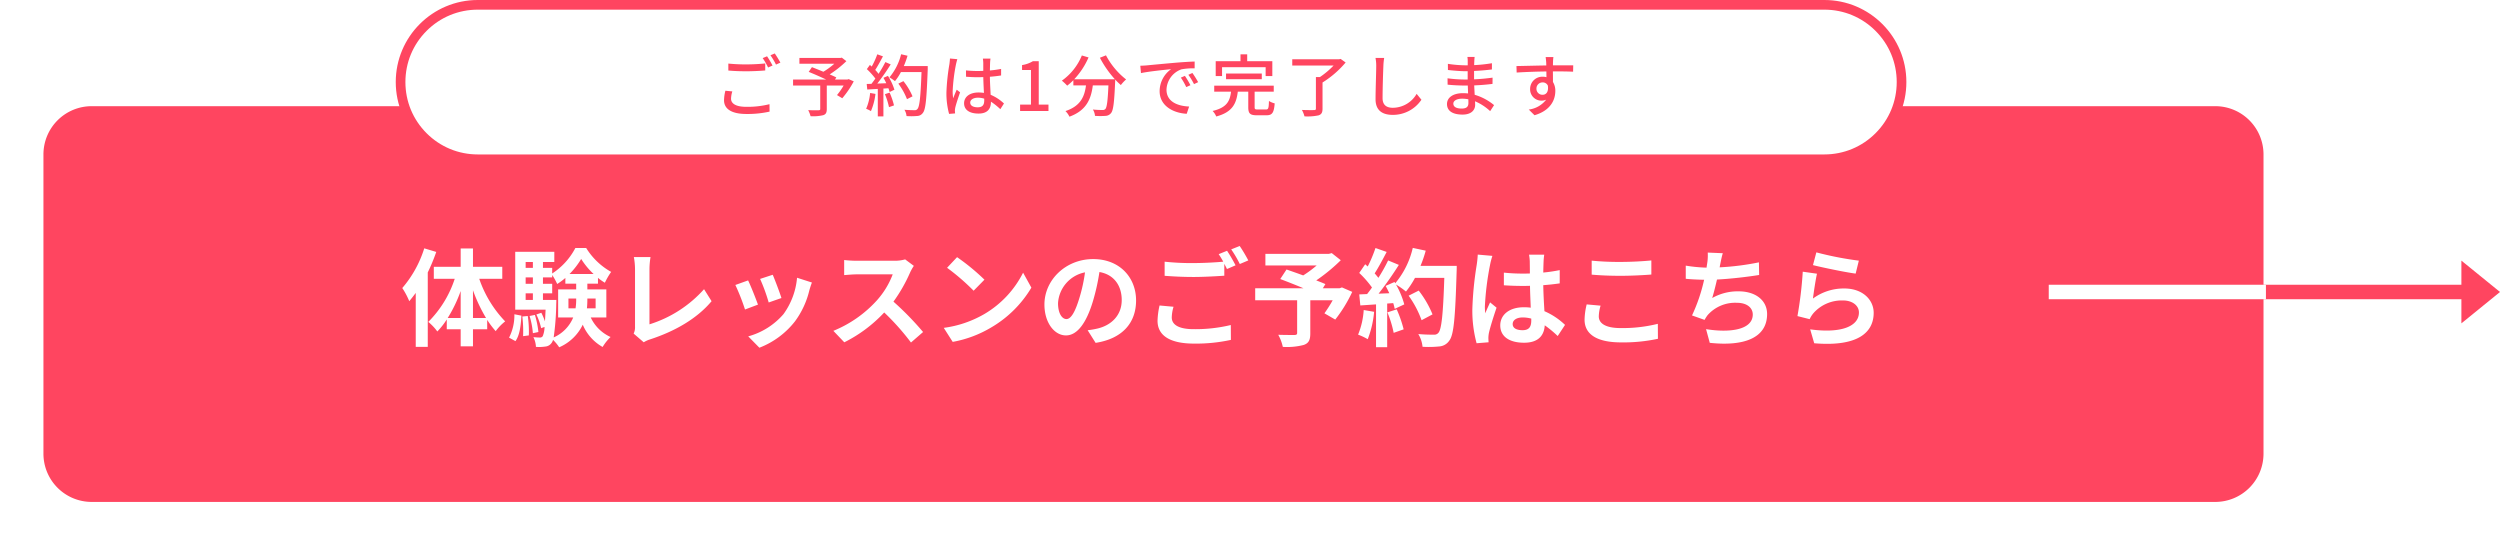 <svg xmlns="http://www.w3.org/2000/svg" xmlns:xlink="http://www.w3.org/1999/xlink" width="518" height="113" viewBox="0 0 518 113">
  <defs>
    <filter id="パス_19" x="0" y="13" width="478" height="100" filterUnits="userSpaceOnUse">
      <feOffset dy="3" input="SourceAlpha"/>
      <feGaussianBlur stdDeviation="3" result="blur"/>
      <feFlood flood-opacity="0.161"/>
      <feComposite operator="in" in2="blur"/>
      <feComposite in="SourceGraphic"/>
    </filter>
  </defs>
  <g id="グループ_73" data-name="グループ 73" transform="translate(-481 -10900)">
    <g transform="matrix(1, 0, 0, 1, 481, 10900)" filter="url(#パス_19)">
      <path id="パス_19-2" data-name="パス 19" d="M10,0H450a10,10,0,0,1,10,10V72a10,10,0,0,1-10,10H10A10,10,0,0,1,0,72V10A10,10,0,0,1,10,0Z" transform="translate(9 19)" fill="#ff4560"/>
    </g>
    <path id="パス_20" data-name="パス 20" d="M4.906,7.454A23.168,23.168,0,0,1,.352,15.682,15.681,15.681,0,0,1,1.8,18.41c.44-.528.9-1.122,1.342-1.716V27.87H5.632V12.448A38.529,38.529,0,0,0,7.392,8.2ZM15,21.886V16.144a32.178,32.178,0,0,0,2.706,5.742Zm-5.236,0A28.588,28.588,0,0,0,12.452,16.3v5.588Zm11.308-8.118V11.282H15V7.476H12.452v3.806H6.886v2.486H11.22A22.5,22.5,0,0,1,5.742,22.7a10.663,10.663,0,0,1,1.87,1.98A15.276,15.276,0,0,0,9.57,22.194v2.024h2.882V27.76H15V24.218h2.948V22.282a18.436,18.436,0,0,0,1.76,2.332A10.709,10.709,0,0,1,21.67,22.59,23.767,23.767,0,0,1,16.3,13.768ZM23.8,26.682c.9-1.232,1.122-3.278,1.232-5.28l-1.452-.286a10.221,10.221,0,0,1-1.1,4.84Zm1.43-5.1a26.041,26.041,0,0,1,.154,4.07l1.188-.154a21.544,21.544,0,0,0-.22-4.026Zm1.5-.11a16.549,16.549,0,0,1,.682,3.564l1.144-.242a18.121,18.121,0,0,0-.726-3.542ZM29.5,18.146V16.782h1.914V14.8H29.5v-1.32h1.914v-.506a12.085,12.085,0,0,1,1.034,1.87,12.942,12.942,0,0,0,1.694-1.254V14.78h2.244v1.188h-3.74v5.808h3.124a7.768,7.768,0,0,1-4.048,4.136A54.044,54.044,0,0,0,32.252,19c.022-.286.022-.858.022-.858Zm-3.586-1.364h1.5v1.364h-1.5Zm1.5-3.3V14.8h-1.5v-1.32Zm0-3.19V11.5h-1.5v-1.21ZM35,12.778a16.437,16.437,0,0,0,2.42-3.124A15.616,15.616,0,0,0,40,12.778Zm5.412,5.082v2.024h-1.8a19.29,19.29,0,0,0,.088-1.936V17.86Zm-5.632,2.024V17.86h1.606v.066a11.875,11.875,0,0,1-.132,1.958Zm7.854,1.892V15.968H38.7V14.78h2.2V13.57a10,10,0,0,0,1.43,1.012,15.234,15.234,0,0,1,1.3-2.244,14.205,14.205,0,0,1-5.17-4.95H36.212a14.044,14.044,0,0,1-4.8,5.28V11.5H29.5v-1.21h2.354V8.18h-8.1V20.17h6.292c-.044.946-.088,1.76-.132,2.42a12.7,12.7,0,0,0-.748-1.782l-1.034.352A12.893,12.893,0,0,1,29.128,24l.7-.264a5.118,5.118,0,0,1-.374,1.914.657.657,0,0,1-.594.286,12.464,12.464,0,0,1-1.342-.088,5.026,5.026,0,0,1,.528,2.024,8.562,8.562,0,0,0,1.936-.066,1.747,1.747,0,0,0,1.32-.77,1.792,1.792,0,0,0,.286-.616,8.754,8.754,0,0,1,1.276,1.54,9.662,9.662,0,0,0,4.884-4.686,9.535,9.535,0,0,0,4.114,4.62,10.179,10.179,0,0,1,1.65-2.068A8.279,8.279,0,0,1,39.4,21.776ZM48.29,25.12l2.09,1.8a5.678,5.678,0,0,1,1.3-.594c5.192-1.694,9.746-4.312,12.76-7.92l-1.562-2.486a25.208,25.208,0,0,1-11.308,7.282V11.766a16.092,16.092,0,0,1,.22-2.508H48.334a14.056,14.056,0,0,1,.242,2.508V23.69A2.873,2.873,0,0,1,48.29,25.12ZM77.11,12.932l-2.618.858a36.644,36.644,0,0,1,1.782,4.884l2.64-.924C78.606,16.738,77.528,13.878,77.11,12.932Zm8.118,1.606-3.08-.99a15.046,15.046,0,0,1-2.816,7.546,14.8,14.8,0,0,1-7.3,4.6l2.31,2.354a17.18,17.18,0,0,0,7.37-5.456A17.739,17.739,0,0,0,84.7,16.144C84.832,15.7,84.964,15.242,85.228,14.538ZM72.006,14.1l-2.64.946a44.436,44.436,0,0,1,2,5.082l2.684-1.012C73.612,17.882,72.556,15.22,72.006,14.1Zm34.342-3.014-1.8-1.342a7.885,7.885,0,0,1-2.266.286H94.512a24.579,24.579,0,0,1-2.6-.154V13c.462-.022,1.672-.154,2.6-.154h7.458a17.046,17.046,0,0,1-3.278,5.39,24.662,24.662,0,0,1-9.02,6.314l2.266,2.376a28.979,28.979,0,0,0,8.272-6.182,50.168,50.168,0,0,1,5.544,6.226l2.508-2.178a61.846,61.846,0,0,0-6.138-6.292,32.346,32.346,0,0,0,3.454-6.05A10.4,10.4,0,0,1,106.348,11.084Zm8.954-1.8-2.068,2.2a45.744,45.744,0,0,1,5.5,4.752l2.244-2.288A44.432,44.432,0,0,0,115.3,9.28Zm-2.75,14.652,1.848,2.9a23.825,23.825,0,0,0,8.162-3.1,23.394,23.394,0,0,0,8.14-8.14l-1.716-3.1a20.715,20.715,0,0,1-8.008,8.558A22.675,22.675,0,0,1,112.552,23.932Zm39.842-5.676c0-4.8-3.432-8.58-8.888-8.58-5.7,0-10.1,4.334-10.1,9.416,0,3.718,2.024,6.4,4.466,6.4,2.4,0,4.29-2.728,5.61-7.172a44.491,44.491,0,0,0,1.32-5.962c2.97.506,4.62,2.772,4.62,5.808,0,3.212-2.2,5.236-5.016,5.9a16.921,16.921,0,0,1-2.046.352l1.65,2.618C149.556,26.176,152.394,22.9,152.394,18.256Zm-16.17.55a6.925,6.925,0,0,1,5.588-6.38,33.02,33.02,0,0,1-1.166,5.324c-.9,2.97-1.76,4.356-2.684,4.356C137.1,22.106,136.224,21.028,136.224,18.806Zm23.936.748-2.9-.264a16.076,16.076,0,0,0-.418,3.168c0,3.036,2.53,4.73,7.568,4.73a33.736,33.736,0,0,0,7.634-.77l-.022-3.08a31.338,31.338,0,0,1-7.722.858c-3.168,0-4.51-.99-4.51-2.42A8.245,8.245,0,0,1,160.16,19.554ZM171.248,7.96l-1.738.7a16.234,16.234,0,0,1,.946,1.562c-1.694.154-4.07.286-6.16.286a51.616,51.616,0,0,1-5.984-.286v2.926c1.782.132,3.7.242,6.006.242,2.09,0,4.818-.154,6.358-.264V10.666c.2.374.4.748.55,1.078l1.782-.77A32.483,32.483,0,0,0,171.248,7.96Zm2.618-.99-1.76.7a23.326,23.326,0,0,1,1.782,3.036l1.76-.748A31.409,31.409,0,0,0,173.866,6.97Zm21.186,8.58-.484.176h-3.476l.528-.858c-.506-.242-1.166-.484-1.892-.77a36.27,36.27,0,0,0,5.082-4.18l-1.87-1.474-.594.154H179.19V11h10.626a22.9,22.9,0,0,1-2.794,2.068c-1.232-.462-2.464-.88-3.454-1.232l-1.3,1.98c1.408.528,3.19,1.232,4.818,1.914h-10.01v2.486h8.69v6.754c0,.33-.132.418-.55.44-.44,0-2.068,0-3.366-.044a8.911,8.911,0,0,1,.946,2.508,13.746,13.746,0,0,0,4.334-.4c1.056-.374,1.364-1.034,1.364-2.42V18.212h4.642a27.808,27.808,0,0,1-1.716,2.706l2.244,1.3a29.3,29.3,0,0,0,3.52-5.742Zm4.51,4.686a16,16,0,0,1-1.166,5.1,12.931,12.931,0,0,1,2,.946,20.34,20.34,0,0,0,1.32-5.676Zm4.906.484a22.391,22.391,0,0,1,1.3,4.246l2.068-.726A25.088,25.088,0,0,0,206.4,20.1Zm6.864-9.636a25.233,25.233,0,0,0,1.078-3.146l-2.684-.572a17.517,17.517,0,0,1-3.63,7.326l-.154-.264-1.848.814c.264.462.528.99.77,1.518l-2.222.088a70.821,70.821,0,0,0,4.2-5.962l-2.222-.924A34.4,34.4,0,0,1,202.6,13.57c-.22-.286-.484-.616-.77-.924.792-1.232,1.694-2.926,2.486-4.444L202,7.388a29.079,29.079,0,0,1-1.606,3.828l-.528-.462-1.232,1.8a20.726,20.726,0,0,1,2.64,3.014c-.33.484-.682.946-1.012,1.364L198.638,17l.22,2.288,3.256-.22v8.866h2.31V18.894l1.254-.088a11.969,11.969,0,0,1,.308,1.188l1.98-.924a17.522,17.522,0,0,0-1.716-4.114,16.81,16.81,0,0,1,2.068,1.452,18.126,18.126,0,0,0,1.87-2.838h6.072c-.242,7.5-.572,10.714-1.232,11.4a1.086,1.086,0,0,1-.924.374c-.594,0-1.848,0-3.234-.132a6.254,6.254,0,0,1,.88,2.64,21,21,0,0,0,3.432-.066,2.727,2.727,0,0,0,2.112-1.21c.924-1.166,1.232-4.642,1.518-14.278.022-.33.022-1.21.022-1.21Zm2.486,10.054a20.692,20.692,0,0,0-2.86-4.928l-2.09,1.056a20.782,20.782,0,0,1,2.684,5.082Zm16.61,2c0-.836.836-1.364,2.09-1.364a6.792,6.792,0,0,1,1.76.242v.4c0,1.3-.462,2-1.8,2C231.308,24.416,230.428,24.042,230.428,23.14Zm6.534-14.366h-3.146a9.34,9.34,0,0,1,.154,1.452c0,.462.022,1.364.022,2.442-.506.022-1.034.022-1.54.022a36.657,36.657,0,0,1-3.85-.2V15.11c1.3.088,2.552.132,3.85.132.506,0,1.034,0,1.562-.022.022,1.562.11,3.168.154,4.532a9.788,9.788,0,0,0-1.43-.088c-2.992,0-4.884,1.54-4.884,3.762,0,2.31,1.892,3.586,4.928,3.586,2.97,0,4.158-1.5,4.29-3.608a23.077,23.077,0,0,1,2.684,2.222l1.518-2.31a14.4,14.4,0,0,0-4.268-2.838c-.088-1.5-.2-3.256-.242-5.39,1.21-.088,2.354-.22,3.41-.374v-2.75a30.143,30.143,0,0,1-3.41.506c.022-.968.044-1.782.066-2.266A13.775,13.775,0,0,1,236.962,8.774Zm-10.736.242-3.036-.264a20.988,20.988,0,0,1-.22,2.156,69.671,69.671,0,0,0-.9,9.174,25.84,25.84,0,0,0,.88,7.04l2.486-.2c-.022-.308-.044-.682-.044-.9a6.14,6.14,0,0,1,.11-1.034c.264-1.188.968-3.432,1.584-5.236l-1.342-1.1c-.33.748-.7,1.5-.99,2.266a10.4,10.4,0,0,1-.088-1.43,58.727,58.727,0,0,1,1.056-8.514A14.285,14.285,0,0,1,226.226,9.016Zm20.57.99v2.9c1.782.154,3.7.242,6.006.242,2.09,0,4.818-.132,6.358-.264V9.962c-1.694.176-4.2.308-6.38.308A57.712,57.712,0,0,1,246.8,10.006Zm1.848,9.328-2.882-.264a14.232,14.232,0,0,0-.44,3.168c0,3.014,2.53,4.708,7.568,4.708a33.9,33.9,0,0,0,7.634-.748l-.022-3.1a30.208,30.208,0,0,1-7.722.88c-3.168,0-4.51-1.012-4.51-2.42A8.106,8.106,0,0,1,248.644,19.334ZM273.966,8.466l-3.124-.132a9.977,9.977,0,0,1-.11,2.222c-.044.264-.088.572-.132.9a31.444,31.444,0,0,1-4.312-.418v2.728c1.122.11,2.42.176,3.806.2a35.2,35.2,0,0,1-2.508,7.392l2.6.924a8.13,8.13,0,0,1,.616-.968,7.613,7.613,0,0,1,6.094-2.574c2.156,0,3.278,1.1,3.278,2.42,0,3.234-4.862,3.828-9.68,3.036l.77,2.838c7.106.77,11.88-1.012,11.88-5.962,0-2.816-2.354-4.708-5.918-4.708a10.72,10.72,0,0,0-5.456,1.386c.33-1.078.682-2.486.99-3.828,2.948-.154,6.446-.572,8.734-.946l-.044-2.618a53.867,53.867,0,0,1-8.14,1.034c.044-.242.088-.484.132-.682C273.592,9.984,273.724,9.236,273.966,8.466Zm19.382-.176-.7,2.64c1.716.44,6.622,1.474,8.844,1.76l.66-2.684A67.337,67.337,0,0,1,293.348,8.29Zm.132,4.422-2.948-.418a81.167,81.167,0,0,1-1.1,9.2l2.53.638a5.33,5.33,0,0,1,.814-1.276,7.832,7.832,0,0,1,6.116-2.6c1.914,0,3.278,1.056,3.278,2.486,0,2.794-3.5,4.4-10.1,3.5l.836,2.882c9.152.77,12.32-2.31,12.32-6.314,0-2.662-2.244-5.038-6.094-5.038a10.769,10.769,0,0,0-6.49,2.09C292.8,16.606,293.194,13.922,293.48,12.712Z" transform="translate(564 10944)" fill="#fff"/>
    <g id="パス_17" data-name="パス 17" transform="translate(563 10900)" fill="#fff">
      <path d="M 296 33 L 17 33 C 12.726 33 8.708 31.336 5.686 28.314 C 2.664 25.292 1 21.274 1 17 C 1 12.726 2.664 8.708 5.686 5.686 C 8.708 2.664 12.726 1 17 1 L 296 1 C 300.274 1 304.292 2.664 307.314 5.686 C 310.336 8.708 312 12.726 312 17 C 312 21.274 310.336 25.292 307.314 28.314 C 304.292 31.336 300.274 33 296 33 Z" stroke="none"/>
      <path d="M 17 2 C 12.993 2 9.227 3.56 6.393 6.393 C 3.56 9.227 2 12.993 2 17 C 2 21.007 3.56 24.773 6.393 27.607 C 9.227 30.44 12.993 32 17 32 L 296 32 C 300.007 32 303.773 30.44 306.607 27.607 C 309.44 24.773 311 21.007 311 17 C 311 12.993 309.44 9.227 306.607 6.393 C 303.773 3.56 300.007 2 296 2 L 17 2 M 17 0 L 296 0 C 305.389 0 313 7.611 313 17 C 313 26.389 305.389 34 296 34 L 17 34 C 7.611 34 0 26.389 0 17 C 0 7.611 7.611 0 17 0 Z" stroke="none" fill="#ff4560"/>
    </g>
    <path id="パス_18" data-name="パス 18" d="M2.912,6.172V7.614c1.12.1,2.324.154,3.752.154,1.316,0,2.926-.084,3.892-.168V6.144c-1.036.112-2.534.2-3.892.2A35.76,35.76,0,0,1,2.912,6.172Zm.826,5.768L2.3,11.8a8.576,8.576,0,0,0-.28,1.974c0,1.834,1.624,2.842,4.634,2.842a20.8,20.8,0,0,0,4.8-.49l-.014-1.54a18.58,18.58,0,0,1-4.83.546c-2.156,0-3.136-.686-3.136-1.68A5.375,5.375,0,0,1,3.738,11.94Zm7.2-7.28-.91.378a14.26,14.26,0,0,1,1.12,1.946l.924-.406A20.288,20.288,0,0,0,10.934,4.66Zm1.6-.588-.9.378a14.644,14.644,0,0,1,1.148,1.932l.91-.406A21.724,21.724,0,0,0,12.53,4.072Zm15.3,5.32-.238.084H25.018l.266-.434c-.364-.182-.84-.392-1.372-.63A21.924,21.924,0,0,0,27.37,5.668l-.952-.728-.28.07h-8.5v1.2h7.224A14.686,14.686,0,0,1,22.6,7.866c-.826-.35-1.666-.672-2.366-.952l-.672.98c1.092.434,2.478,1.05,3.612,1.582H16.324v1.246h5.628v4.844c0,.21-.07.266-.336.28s-1.246.014-2.156-.028a6.336,6.336,0,0,1,.49,1.26,9.066,9.066,0,0,0,2.618-.21c.56-.182.742-.546.742-1.274V10.722H26.8A13.81,13.81,0,0,1,25.424,12.7l1.092.658a19.359,19.359,0,0,0,2.38-3.5Zm4.452,2.87a10.58,10.58,0,0,1-.826,3.276,5.472,5.472,0,0,1,.994.49,12.963,12.963,0,0,0,.938-3.57Zm3.066.252A15.118,15.118,0,0,1,36.2,15.2l1.036-.364a15.268,15.268,0,0,0-.91-2.646Zm-.308-3.388a12.043,12.043,0,0,1,.588,1.12l-1.862.07A43.944,43.944,0,0,0,36.554,6.34l-1.106-.476A26.09,26.09,0,0,1,34.034,8.3a8.156,8.156,0,0,0-.686-.812c.5-.756,1.092-1.862,1.6-2.814l-1.176-.42A16.144,16.144,0,0,1,32.62,6.788l-.378-.336-.63.868a15.066,15.066,0,0,1,1.764,1.96c-.28.392-.546.756-.812,1.092l-.98.028.112,1.148c.644-.042,1.386-.084,2.184-.126v5.7h1.162V11.352l1.036-.07a7.054,7.054,0,0,1,.252.784l.994-.476A11.831,11.831,0,0,0,35.98,8.72ZM44.226,6.69H39.27a18.536,18.536,0,0,0,.77-2.142L38.71,4.24a11.714,11.714,0,0,1-2.422,4.788,9.733,9.733,0,0,1,1.148.784,10.882,10.882,0,0,0,1.232-1.876h4.27c-.182,5.138-.406,7.21-.854,7.658a.671.671,0,0,1-.6.238c-.336,0-1.176-.014-2.086-.084a2.932,2.932,0,0,1,.434,1.3,13.382,13.382,0,0,0,2.156-.014,1.5,1.5,0,0,0,1.232-.644c.588-.714.77-2.9,1.008-9.072Zm-3.15,6.272a13.208,13.208,0,0,0-1.89-3.15l-1.05.518a13.756,13.756,0,0,1,1.792,3.22ZM53.032,14.25c0-.6.658-1.008,1.6-1.008a4.512,4.512,0,0,1,1.3.2v.378c0,.882-.322,1.414-1.358,1.414C53.676,15.23,53.032,14.908,53.032,14.25Zm4.2-9.114H55.65a6.888,6.888,0,0,1,.084.9V7.684c-.392.014-.77.028-1.162.028a22.793,22.793,0,0,1-2.422-.126L52.164,8.9c.812.056,1.582.1,2.394.1.392,0,.784-.014,1.176-.028.028,1.092.084,2.3.14,3.276a7.451,7.451,0,0,0-1.134-.084c-1.876,0-2.982.952-2.982,2.24,0,1.344,1.106,2.128,3,2.128,1.946,0,2.562-1.106,2.562-2.394v-.07a13.311,13.311,0,0,1,1.946,1.554l.756-1.176A9.236,9.236,0,0,0,57.26,12.64c-.042-1.078-.14-2.338-.154-3.738.812-.056,1.6-.154,2.324-.266V7.278a21.654,21.654,0,0,1-2.324.322c.014-.644.028-1.246.042-1.6C57.162,5.724,57.19,5.416,57.232,5.136Zm-6.874.126-1.526-.14c-.014.364-.07.812-.112,1.162A42.957,42.957,0,0,0,48.1,12.15,16.386,16.386,0,0,0,48.65,16.6l1.246-.1c-.014-.168-.028-.378-.042-.518a3.614,3.614,0,0,1,.07-.644c.154-.714.63-2.142,1.008-3.206l-.7-.546c-.224.518-.532,1.218-.728,1.792a9.107,9.107,0,0,1-.112-1.5,37.011,37.011,0,0,1,.686-5.544C50.134,6.088,50.274,5.514,50.358,5.262ZM63.364,16h5.88V14.67H67.228V5.682H66.01a6.06,6.06,0,0,1-2.24.8V7.5h1.848V14.67H63.364ZM79.9,4.968A21.507,21.507,0,0,0,83.006,9.42H74.578A15.733,15.733,0,0,0,77.546,4.9L76.16,4.492a11.881,11.881,0,0,1-4.144,5.222,9.764,9.764,0,0,1,1.106,1.036A11.931,11.931,0,0,0,74.4,9.616v1.078h2.618c-.294,2.212-1.036,4.256-4.256,5.32a4.11,4.11,0,0,1,.826,1.162c3.6-1.316,4.494-3.766,4.844-6.482h3.234c-.14,3.248-.322,4.564-.644,4.9a.75.75,0,0,1-.6.2c-.322,0-1.12-.014-1.974-.1a2.986,2.986,0,0,1,.434,1.316,15.782,15.782,0,0,0,2.17,0,1.509,1.509,0,0,0,1.148-.574c.476-.546.672-2.17.854-6.412.014-.126.014-.42.014-.546a12.788,12.788,0,0,0,1.176,1.148A7.161,7.161,0,0,1,85.33,9.462a15.5,15.5,0,0,1-4.172-5ZM88.27,6.62l.14,1.526c1.568-.336,4.83-.672,6.244-.812a5.616,5.616,0,0,0-2.38,4.55c0,3.08,2.87,4.55,5.614,4.69l.5-1.5c-2.31-.1-4.69-.952-4.69-3.5A4.642,4.642,0,0,1,96.8,7.362a13.491,13.491,0,0,1,2.73-.2V5.752c-.966.028-2.366.112-3.864.238-2.576.224-5.068.462-6.09.56C89.292,6.578,88.8,6.606,88.27,6.62Zm9.24,2.1-.84.364a13.238,13.238,0,0,1,1.12,1.96l.868-.392A19.547,19.547,0,0,0,97.51,8.72Zm1.554-.6-.84.378A13.138,13.138,0,0,1,99.4,10.428l.854-.406A20.222,20.222,0,0,0,99.064,8.118Zm6.146-1.2h9.03V8.762h1.386V5.682h-5.208V4.254h-1.386V5.682h-5.138v3.08h1.316Zm8.232,2.492V8.23h-7.406V9.406Zm-.854,6.272c-.532,0-.63-.07-.63-.476V12h3.962V10.75H103.586V12h3.486c-.238,1.932-.854,3.29-3.822,3.99a3.555,3.555,0,0,1,.756,1.148c3.36-.91,4.158-2.66,4.466-5.138h2.17v3.22c0,1.274.35,1.666,1.778,1.666h1.988c1.19,0,1.554-.518,1.708-2.464a4.121,4.121,0,0,1-1.19-.5c-.042,1.54-.126,1.764-.63,1.764ZM129.78,5.206l-.294.07h-9.73v1.3h8.568a17.5,17.5,0,0,1-2.842,2.394h-.826V15.5c0,.238-.1.308-.392.308-.322.014-1.414.014-2.506-.028a5.865,5.865,0,0,1,.532,1.33,11.012,11.012,0,0,0,2.926-.21c.6-.21.812-.588.812-1.386V10.092a20.349,20.349,0,0,0,4.788-4.144Zm9.016-.2L137,5a8.1,8.1,0,0,1,.154,1.624c0,1.344-.14,4.956-.14,6.944,0,2.324,1.428,3.234,3.556,3.234a7.109,7.109,0,0,0,5.95-3.136l-.994-1.218a5.737,5.737,0,0,1-4.928,2.884c-1.218,0-2.128-.5-2.128-1.988,0-1.932.1-5.166.168-6.72A12.767,12.767,0,0,1,138.8,5.01Zm14.336,9.464c0-.56.644-1.022,1.834-1.022a6.342,6.342,0,0,1,1.274.126c.014.308.014.588.014.784,0,.9-.6,1.134-1.386,1.134C153.664,15.5,153.132,15.076,153.132,14.474Zm4.41-9.674h-1.5a4.594,4.594,0,0,1,.07.882v.854h-.6A25.366,25.366,0,0,1,152,6.228l.014,1.274c.91.112,2.59.252,3.514.252h.574V9.476h-.714a27.37,27.37,0,0,1-3.458-.252l.014,1.316c.966.112,2.52.182,3.416.182h.77c.014.518.042,1.092.056,1.638-.336-.028-.672-.056-1.036-.056-2.086,0-3.332.91-3.332,2.254,0,1.4,1.134,2.184,3.234,2.184,1.834,0,2.6-.966,2.6-2.03,0-.2-.014-.434-.028-.728a10.764,10.764,0,0,1,3.136,2.044l.812-1.246a11.241,11.241,0,0,0-4.018-2.142c-.028-.63-.07-1.3-.1-1.946,1.344-.056,2.506-.154,3.794-.308l.014-1.3c-1.218.168-2.45.294-3.836.35V7.7c1.358-.056,2.66-.182,3.7-.308V6.1a30.761,30.761,0,0,1-3.682.392c.014-.308.014-.574.028-.742C157.486,5.36,157.514,5.052,157.542,4.8Zm16.324.028h-1.61c.028.14.07.574.112,1.022.014.168.014.406.028.714-2,.028-4.606.1-6.188.126l.042,1.344c1.736-.112,4.032-.2,6.16-.224,0,.406.014.826.014,1.19a2.8,2.8,0,0,0-.784-.1,2.528,2.528,0,0,0-2.6,2.52,2.338,2.338,0,0,0,2.352,2.436,2.193,2.193,0,0,0,.98-.21,5.379,5.379,0,0,1-3.612,2.058l1.19,1.176c3.318-.966,4.312-3.164,4.312-5.026a3.448,3.448,0,0,0-.49-1.862c0-.63,0-1.442-.014-2.2,2.03,0,3.36.028,4.186.07l.028-1.316h-4.2c0-.28,0-.532.014-.7A8.159,8.159,0,0,1,173.866,4.828Zm-3.514,6.566a1.261,1.261,0,0,1,1.274-1.316,1.154,1.154,0,0,1,1.092.672c.182,1.316-.364,1.89-1.092,1.89A1.228,1.228,0,0,1,170.352,11.394Z" transform="translate(629 10907)" fill="#ff4560"/>
    <path id="パス_22" data-name="パス 22" d="M0,0H86" transform="translate(905.5 10960.5)" fill="none" stroke="#ff4560" stroke-width="3"/>
    <path id="パス_21" data-name="パス 21" d="M0,0H45" transform="translate(905.5 10960.5)" fill="none" stroke="#fff" stroke-width="3"/>
    <path id="パス_23" data-name="パス 23" d="M6.5,0,13,8H0Z" transform="translate(999 10954) rotate(90)" fill="#ff4560"/>
  </g>
</svg>
